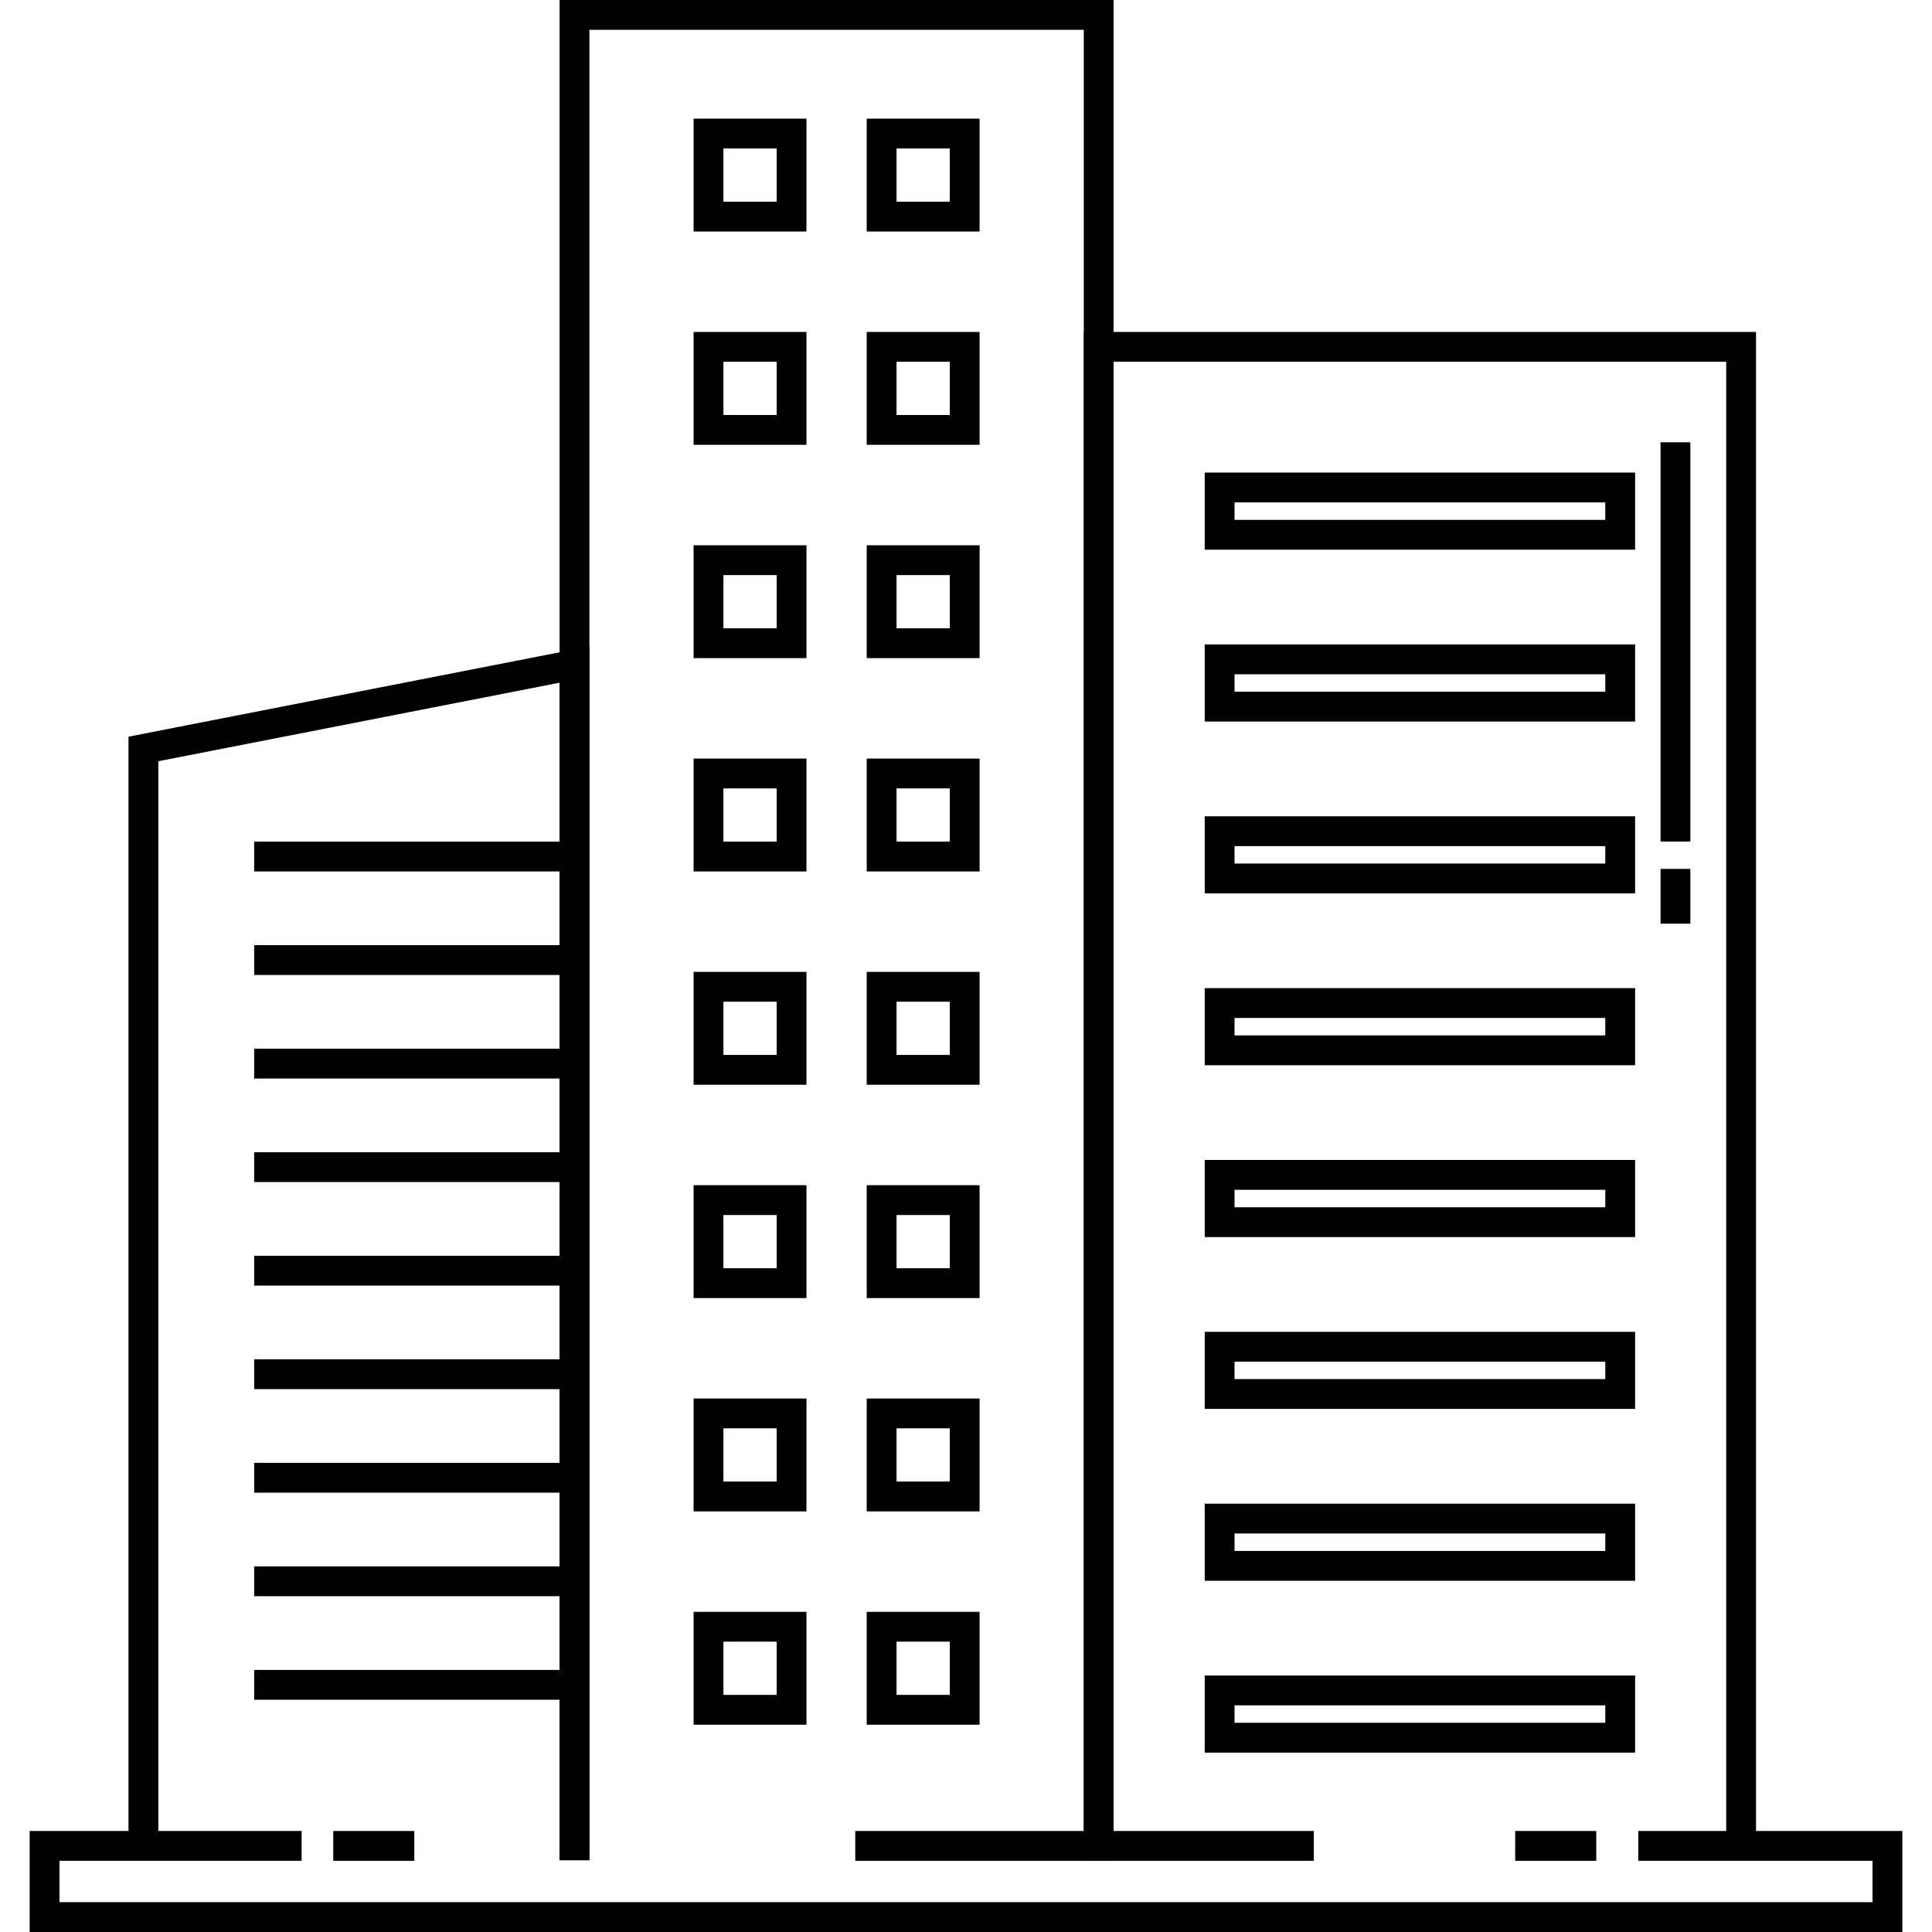 <svg id="Capa_1" enable-background="new 0 0 453.54 453.54" height="512" viewBox="0 0 453.54 453.54" width="512" xmlns="http://www.w3.org/2000/svg"><g><g><path d="m261.421 436.688h-7.001v-358.762h157.811v356.101h-7.002v-349.1h-143.808z"/></g><g><g><path d="m383.843 129.041h-101.035v-18.102h101.036v18.102zm-94.034-7.001h87.033v-4.1h-87.033z"/></g><g><path d="m383.843 169.381h-101.035v-18.099h101.036v18.099zm-94.034-7.001h87.033v-4.096h-87.033z"/></g><g><path d="m383.843 209.725h-101.035v-18.102h101.036v18.102zm-94.034-7.002h87.033v-4.099h-87.033z"/></g><g><path d="m383.843 250.064h-101.035v-18.099h101.036v18.099zm-94.034-7.001h87.033v-4.096h-87.033z"/></g><g><path d="m383.843 290.407h-101.035v-18.102h101.036v18.102zm-94.034-7.001h87.033v-4.1h-87.033z"/></g><g><path d="m383.843 330.747h-101.035v-18.098h101.036v18.098zm-94.034-7.001h87.033v-4.096h-87.033z"/></g><g><path d="m383.843 371.091h-101.035v-18.102h101.036v18.102zm-94.034-7.002h87.033v-4.099h-87.033z"/></g><g><path d="m383.843 411.431h-101.035v-18.099h101.036v18.099zm-94.034-7.002h87.033v-4.095h-87.033z"/></g></g><g><path d="m261.421 436.688h-7.001v-429.689h-116.058v429.689h-7.001v-436.69h130.06z"/></g><g><g><path d="m189.319 54.348h-26.497v-26.498h26.497zm-19.496-7.002h12.494v-12.495h-12.494z"/></g><g><path d="m229.96 54.348h-26.497v-26.498h26.497zm-19.495-7.002h12.494v-12.495h-12.494z"/></g></g><g><g><path d="m189.319 104.42h-26.497v-26.494h26.497zm-19.496-7.001h12.494v-12.492h-12.494z"/></g><g><path d="m229.96 104.42h-26.497v-26.494h26.497zm-19.495-7.001h12.494v-12.492h-12.494z"/></g></g><g><g><path d="m189.319 154.496h-26.497v-26.494h26.497zm-19.496-7.001h12.494v-12.492h-12.494z"/></g><g><path d="m229.96 154.496h-26.497v-26.494h26.497zm-19.495-7.001h12.494v-12.492h-12.494z"/></g></g><g><g><path d="m189.319 204.572h-26.497v-26.498h26.497zm-19.496-7.001h12.494v-12.495h-12.494z"/></g><g><path d="m229.96 204.572h-26.497v-26.498h26.497zm-19.495-7.001h12.494v-12.495h-12.494z"/></g></g><g><g><path d="m189.319 254.648h-26.497v-26.498h26.497zm-19.496-7.001h12.494v-12.495h-12.494z"/></g><g><path d="m229.96 254.648h-26.497v-26.498h26.497zm-19.495-7.001h12.494v-12.495h-12.494z"/></g></g><g><g><path d="m189.319 304.725h-26.497v-26.498h26.497zm-19.496-7.001h12.494v-12.495h-12.494z"/></g><g><path d="m229.96 304.725h-26.497v-26.498h26.497zm-19.495-7.001h12.494v-12.495h-12.494z"/></g></g><g><g><path d="m189.319 354.801h-26.497v-26.498h26.497zm-19.496-7.001h12.494v-12.495h-12.494z"/></g><g><path d="m229.96 354.801h-26.497v-26.498h26.497zm-19.495-7.001h12.494v-12.495h-12.494z"/></g></g><g><g><path d="m189.319 404.877h-26.497v-26.498h26.497zm-19.496-7.001h12.494v-12.495h-12.494z"/></g><g><path d="m229.96 404.877h-26.497v-26.498h26.497zm-19.495-7.001h12.494v-12.495h-12.494z"/></g></g><g><path d="m138.362 436.688h-7.001v-276.424l-94.19 18.436v255.851h-7.002v-261.614l108.193-21.179z"/></g><g><g><path d="m59.665 197.571h75.197v7.001h-75.197z"/></g><g><path d="m59.665 221.878h75.197v7.001h-75.197z"/></g><g><path d="m59.665 246.184h75.197v7.002h-75.197z"/></g><g><path d="m59.665 270.487h75.197v7.001h-75.197z"/></g><g><path d="m59.665 294.794h75.197v7.001h-75.197z"/></g><g><path d="m59.665 319.1h75.197v7.002h-75.197z"/></g><g><path d="m59.665 343.406h75.197v7.002h-75.197z"/></g><g><path d="m59.665 367.71h75.197v7.001h-75.197z"/></g><g><path d="m59.665 392.016h75.197v7.002h-75.197z"/></g></g><g><path d="m446.579 453.541h-439.618v-23.712h63.844v7.002h-56.843v9.709h425.615v-9.709h-54.986v-7.002h61.988z"/></g><g><path d="m78.232 429.829h19.031v7.002h-19.031z"/></g><g><path d="m355.695 429.829h19.031v7.002h-19.031z"/></g><g><path d="m200.777 429.829h107.646v7.002h-107.646z"/></g><g><g><path d="m389.814 103.828h7.001v93.719h-7.001z"/></g><g><path d="m389.814 203.974h7.001v12.861h-7.001z"/></g></g></g></svg>